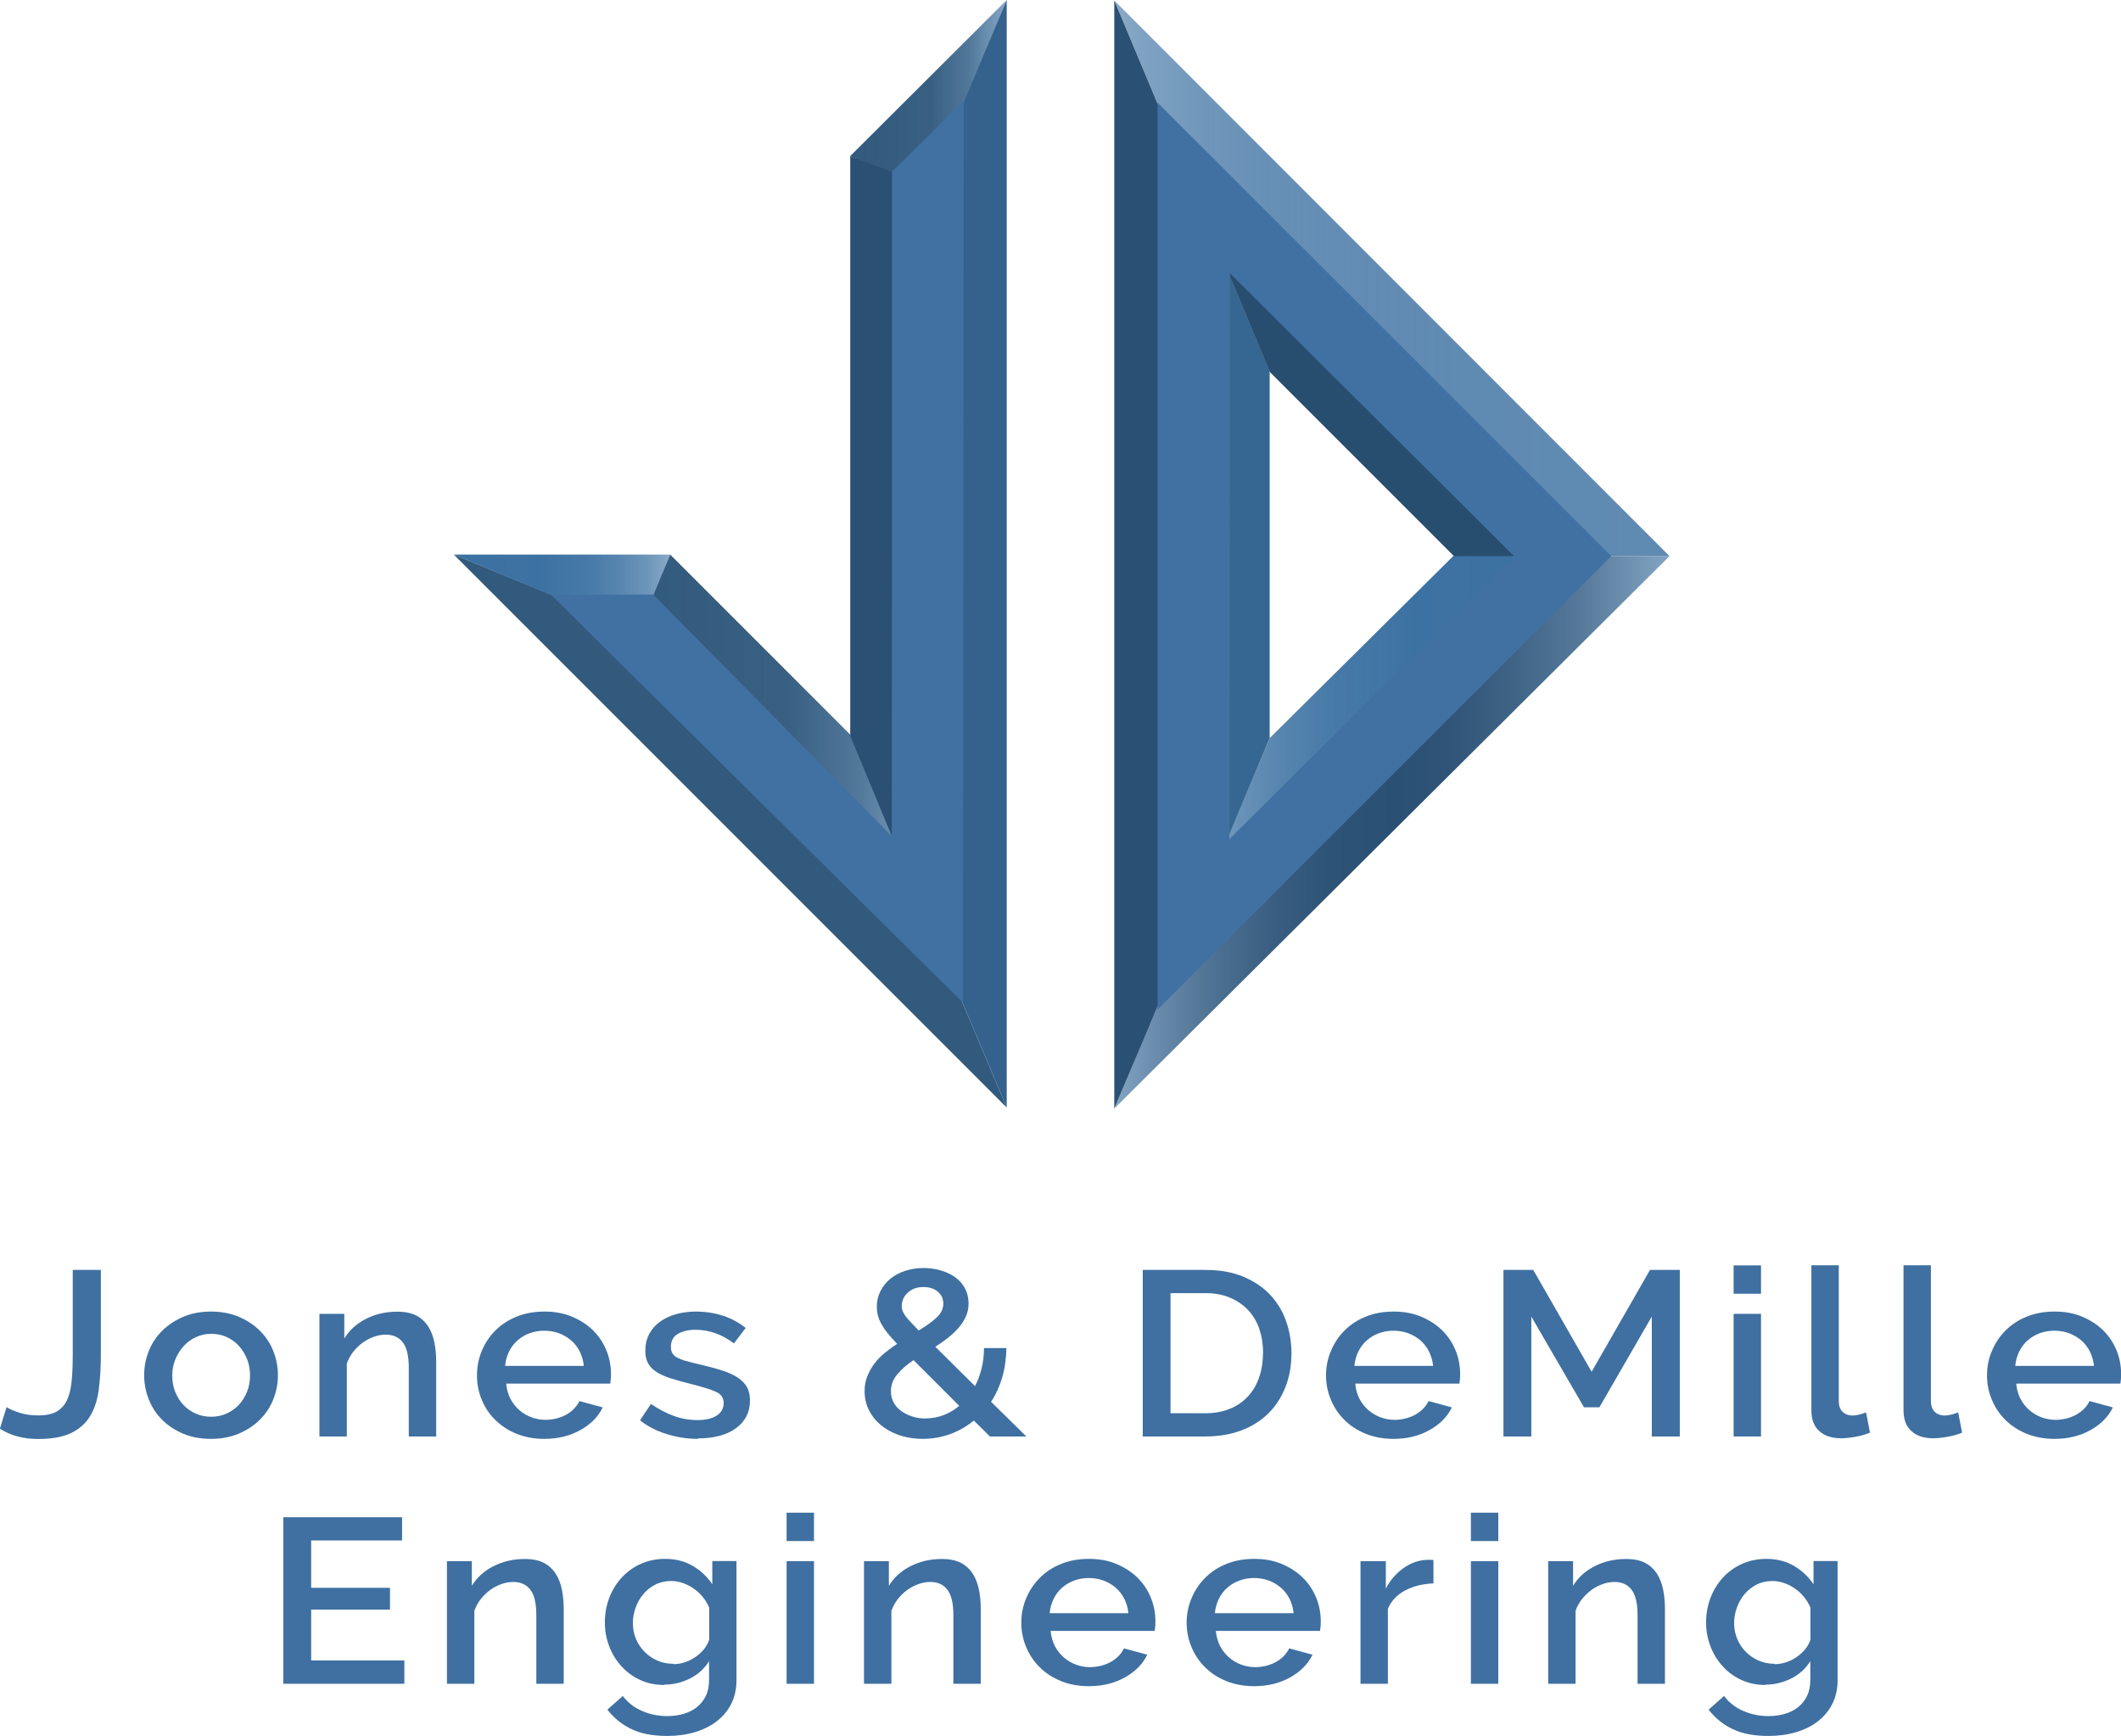 <?xml version="1.0" encoding="UTF-8"?>
<svg id="Layer_2" data-name="Layer 2" xmlns="http://www.w3.org/2000/svg" xmlns:xlink="http://www.w3.org/1999/xlink" viewBox="0 0 177.29 145.1">
  <defs>
    <style>
      .cls-1 {
        fill: none;
      }

      .cls-2 {
        fill: #34628c;
      }

      .cls-3 {
        fill: #4071a2;
      }

      .cls-4 {
        fill: #2a5073;
      }

      .cls-5 {
        fill: url(#linear-gradient-5);
      }

      .cls-6 {
        fill: url(#linear-gradient-6);
      }

      .cls-7 {
        fill: url(#linear-gradient-4);
      }

      .cls-8 {
        fill: url(#linear-gradient-3);
      }

      .cls-9 {
        fill: url(#linear-gradient-2);
      }

      .cls-10 {
        fill: #231f20;
      }

      .cls-11 {
        fill: url(#linear-gradient);
      }

      .cls-12 {
        fill: #325a7d;
      }

      .cls-13 {
        fill: #366792;
      }

      .cls-14 {
        fill: #3f70a1;
      }

      .cls-15 {
        fill: #284e6f;
      }
    </style>
    <linearGradient id="linear-gradient" x1="37.93" y1="49.59" x2="56.02" y2="49.59" gradientUnits="userSpaceOnUse">
      <stop offset="0" stop-color="#3b71a2"/>
      <stop offset=".41" stop-color="#3b71a2" stop-opacity=".99"/>
      <stop offset=".61" stop-color="#3b71a2" stop-opacity=".94"/>
      <stop offset=".76" stop-color="#3b71a2" stop-opacity=".86"/>
      <stop offset=".89" stop-color="#3b71a2" stop-opacity=".75"/>
      <stop offset="1" stop-color="#3b71a2" stop-opacity=".6"/>
    </linearGradient>
    <linearGradient id="linear-gradient-2" x1="53.37" y1="61.76" x2="77.66" y2="61.76" gradientUnits="userSpaceOnUse">
      <stop offset="0" stop-color="#325a7d"/>
      <stop offset=".51" stop-color="#325b7f" stop-opacity=".97"/>
      <stop offset=".76" stop-color="#356289" stop-opacity=".86"/>
      <stop offset=".95" stop-color="#396c9b" stop-opacity=".67"/>
      <stop offset="1" stop-color="#3b71a2" stop-opacity=".6"/>
    </linearGradient>
    <linearGradient id="linear-gradient-3" x1="71.07" y1="7.93" x2="84.15" y2="7.93" xlink:href="#linear-gradient-2"/>
    <linearGradient id="linear-gradient-4" x1="99.62" y1="61.76" x2="130.51" y2="61.76" gradientUnits="userSpaceOnUse">
      <stop offset="0" stop-color="#3b71a2" stop-opacity=".6"/>
      <stop offset=".11" stop-color="#3b71a2" stop-opacity=".75"/>
      <stop offset=".24" stop-color="#3b71a2" stop-opacity=".86"/>
      <stop offset=".39" stop-color="#3b71a2" stop-opacity=".94"/>
      <stop offset=".59" stop-color="#3b71a2" stop-opacity=".99"/>
      <stop offset=".99" stop-color="#3b71a2"/>
    </linearGradient>
    <linearGradient id="linear-gradient-5" x1="93.14" y1="69.57" x2="139.55" y2="69.57" gradientUnits="userSpaceOnUse">
      <stop offset="0" stop-color="#83a4c3"/>
      <stop offset=".09" stop-color="#6587a8"/>
      <stop offset=".19" stop-color="#4b6f90"/>
      <stop offset=".29" stop-color="#385d80"/>
      <stop offset=".39" stop-color="#2d5376"/>
      <stop offset=".51" stop-color="#2a5073"/>
      <stop offset=".6" stop-color="#2f5477"/>
      <stop offset=".71" stop-color="#3d6284"/>
      <stop offset=".84" stop-color="#56799a"/>
      <stop offset=".96" stop-color="#789ab9"/>
      <stop offset="1" stop-color="#83a4c3"/>
    </linearGradient>
    <linearGradient id="linear-gradient-6" x1="93.14" y1="23.26" x2="139.55" y2="23.26" gradientUnits="userSpaceOnUse">
      <stop offset="0" stop-color="#3b71a2" stop-opacity=".6"/>
      <stop offset=".06" stop-color="#4175a5" stop-opacity=".68"/>
      <stop offset=".16" stop-color="#4c7da9" stop-opacity=".8"/>
      <stop offset=".28" stop-color="#5482ad" stop-opacity=".89"/>
      <stop offset=".43" stop-color="#5a86b0" stop-opacity=".95"/>
      <stop offset=".61" stop-color="#5e89b1" stop-opacity=".99"/>
      <stop offset=".99" stop-color="#5f8ab2"/>
    </linearGradient>
  </defs>
  <g id="all_vector" data-name="all vector">
    <g>
      <g>
        <g>
          <polyline class="cls-11" points="53.48 52.83 37.93 46.35 56.02 46.35"/>
          <polygon class="cls-12" points="77.66 77.17 84.15 92.57 37.93 46.35 53.37 52.74 77.66 77.17"/>
          <polygon class="cls-9" points="53.37 52.74 56.02 46.35 71.17 61.5 77.66 77.17 53.37 52.74"/>
          <polyline class="cls-8" points="71.07 13.04 84.15 0 77.78 15.86"/>
          <polyline class="cls-4" points="77.56 15.52 71.07 13.04 71.07 31.2 71.07 46.35 71.07 61.5 77.56 77.17"/>
          <polygon class="cls-2" points="77.65 15.48 84.15 0 84.15 92.57 77.66 77.16 77.65 15.48"/>
          <line class="cls-1" x1="84.15" y1=".06" x2="71.17" y2="13.04"/>
          <polygon class="cls-3" points="80.56 8.42 80.48 83.79 46.07 49.72 54.6 49.69 74.54 69.88 74.56 46.23 74.56 31.13 74.56 14.37 80.56 8.42"/>
        </g>
        <g>
          <polygon class="cls-7" points="99.62 77.07 106.13 61.69 121.5 46.45 130.51 46.45 99.62 77.07"/>
          <polygon class="cls-5" points="130.54 46.48 139.55 46.48 93.14 92.65 99.65 77.22 130.54 46.48"/>
          <polygon class="cls-13" points="99.63 15.52 106.13 31 106.13 61.69 99.63 77.17 99.63 15.52"/>
          <polygon class="cls-15" points="130.54 46.48 121.53 46.48 106.15 31.1 99.65 15.59 130.54 46.48"/>
          <polygon class="cls-6" points="99.65 15.57 93.14 .04 139.55 46.48 130.54 46.48 99.65 15.57"/>
          <path class="cls-4" d="M99.63,77.17c-2.01,5-6.49,15.48-6.49,15.48V.04s6.49,15.48,6.49,15.48v61.65Z"/>
          <line class="cls-10" x1="99.63" y1="15.32" x2="99.63" y2="77.21"/>
          <line class="cls-10" x1="130.56" y1="46.31" x2="99.73" y2="77.17"/>
          <line class="cls-10" x1="99.73" y1="15.52" x2="130.56" y2="46.31"/>
          <path class="cls-3" d="M96.76,8.58l37.92,37.9-37.92,37.9V8.58ZM102.81,22.84l-.05,47.3,23.78-23.67"/>
        </g>
      </g>
      <g>
        <path class="cls-14" d="M.56,117.61c.24.16.58.31,1.05.46.46.15.99.23,1.59.23.64,0,1.15-.11,1.53-.32.38-.22.67-.54.87-.96.2-.42.33-.95.39-1.59.06-.63.09-1.37.09-2.21v-7.08h2.35v7.08c0,1.06-.06,2.02-.17,2.89s-.35,1.61-.71,2.22c-.36.61-.89,1.09-1.58,1.43s-1.62.51-2.78.51c-1.25,0-2.31-.29-3.2-.86l.56-1.8Z"/>
        <path class="cls-14" d="M17.64,120.26c-.86,0-1.63-.14-2.32-.43s-1.27-.67-1.76-1.16c-.49-.48-.86-1.05-1.12-1.7-.26-.65-.39-1.32-.39-2.03s.13-1.38.39-2.03c.26-.65.64-1.21,1.13-1.7.49-.48,1.08-.87,1.77-1.16.69-.29,1.45-.43,2.3-.43s1.61.14,2.3.43c.69.29,1.27.67,1.77,1.16.49.48.87,1.05,1.13,1.7.26.65.39,1.32.39,2.03s-.13,1.38-.39,2.03c-.26.65-.64,1.21-1.13,1.7-.49.48-1.08.87-1.77,1.16s-1.45.43-2.3.43ZM14.4,114.97c0,.5.08.95.25,1.37s.39.78.69,1.09c.29.31.63.55,1.03.72.4.18.82.26,1.28.26s.88-.09,1.28-.26c.39-.18.74-.42,1.03-.73.29-.31.52-.68.69-1.1.17-.42.25-.88.25-1.37s-.08-.94-.25-1.36c-.17-.42-.4-.79-.69-1.11-.29-.31-.63-.56-1.03-.74-.4-.18-.82-.26-1.28-.26s-.86.09-1.26.27c-.4.18-.74.43-1.03.75-.29.31-.52.68-.7,1.11s-.26.88-.26,1.36Z"/>
        <path class="cls-14" d="M36.46,120.06h-2.29v-5.74c0-.97-.16-1.67-.49-2.11-.33-.44-.81-.66-1.44-.66-.33,0-.67.06-1,.18-.33.12-.64.28-.94.5s-.55.47-.78.76-.4.62-.53.97v6.1h-2.29v-10.25h2.08v2.06c.42-.69,1.02-1.24,1.81-1.64.79-.4,1.66-.6,2.62-.6.65,0,1.18.11,1.6.33.42.22.74.53.99.91.24.39.41.83.51,1.33.1.5.15,1.04.15,1.6v6.25Z"/>
        <path class="cls-14" d="M45.5,120.26c-.85,0-1.61-.14-2.31-.42-.69-.28-1.28-.66-1.78-1.15s-.87-1.04-1.14-1.69c-.27-.64-.4-1.32-.4-2.04s.13-1.4.4-2.05c.27-.65.65-1.22,1.14-1.71.49-.49,1.08-.88,1.78-1.16.69-.28,1.47-.42,2.33-.42s1.61.14,2.3.43c.69.29,1.27.67,1.76,1.15.48.48.85,1.03,1.11,1.67.26.63.38,1.3.38,1.99,0,.16,0,.3-.02.44-.01.14-.03.25-.04.34h-8.7c.04.46.16.87.34,1.24.19.37.43.68.73.95.3.27.64.47,1.02.62.38.14.78.22,1.19.22.3,0,.61-.04.9-.11.3-.07.57-.18.82-.31.25-.14.47-.3.66-.5.19-.2.35-.41.46-.65l1.95.53c-.37.77-.99,1.4-1.86,1.89-.87.49-1.87.74-3.02.74ZM48.8,114.16c-.04-.43-.16-.83-.34-1.2s-.43-.68-.72-.93c-.29-.25-.63-.45-1.02-.6-.39-.14-.8-.21-1.23-.21s-.83.07-1.22.21c-.38.14-.72.34-1.01.6-.29.25-.53.57-.71.93-.18.37-.29.76-.33,1.2h6.56Z"/>
        <path class="cls-14" d="M58.34,120.26c-.87,0-1.74-.13-2.61-.4s-1.61-.65-2.23-1.15l.91-1.37c.65.44,1.29.78,1.93,1.01.64.23,1.29.34,1.95.34s1.22-.12,1.61-.37c.39-.25.59-.6.59-1.06,0-.43-.22-.75-.66-.94-.44-.2-1.14-.41-2.08-.65-.68-.17-1.26-.33-1.75-.49-.48-.16-.88-.34-1.18-.55-.31-.21-.53-.45-.67-.73-.14-.27-.21-.61-.21-1,0-.52.11-.99.32-1.39.21-.41.51-.75.89-1.03.38-.28.83-.49,1.34-.64.51-.14,1.07-.22,1.66-.22.82,0,1.58.12,2.29.35s1.34.58,1.89,1.02l-.98,1.29c-1.01-.76-2.08-1.14-3.22-1.14-.58,0-1.07.12-1.46.34-.4.23-.59.59-.59,1.09,0,.21.04.39.12.53.08.14.22.27.41.37s.43.2.73.28.67.18,1.11.28c.73.17,1.37.34,1.9.51.53.17.97.37,1.32.6s.6.5.77.8c.17.31.25.68.25,1.11,0,.98-.39,1.75-1.17,2.32-.78.57-1.85.85-3.19.85Z"/>
        <path class="cls-14" d="M82.75,120.06l-1.35-1.33c-.61.5-1.28.88-2,1.14-.73.26-1.49.39-2.27.39-.72,0-1.38-.11-1.97-.31-.6-.21-1.11-.49-1.54-.85s-.76-.78-1-1.27c-.24-.49-.35-1.01-.35-1.56,0-.44.07-.86.22-1.23s.34-.73.59-1.06c.25-.33.54-.63.87-.9s.68-.53,1.04-.76c-.32-.33-.58-.63-.8-.9s-.39-.53-.52-.77c-.13-.24-.23-.48-.29-.71-.06-.23-.09-.47-.09-.72,0-.47.1-.9.3-1.3s.47-.74.82-1.03c.35-.29.76-.51,1.24-.67.48-.16.99-.24,1.55-.24.5,0,.98.07,1.43.2.46.13.86.32,1.21.57s.62.56.82.93c.2.37.3.79.3,1.26,0,.39-.07.75-.22,1.08-.15.33-.34.64-.59.93-.25.29-.54.57-.88.84-.34.27-.7.53-1.09.77l3.32,3.29c.24-.46.42-.95.55-1.48s.2-1.09.2-1.7h1.87c-.01.89-.13,1.71-.35,2.46-.22.75-.53,1.43-.93,2.03l2.95,2.9h-3.01ZM77.37,118.55c.51,0,1.01-.09,1.49-.27.48-.18.92-.44,1.32-.78l-3.82-3.82c-.57.38-1.02.78-1.37,1.2-.35.42-.52.89-.52,1.41,0,.34.08.65.23.93.15.28.36.52.63.71.27.2.58.35.92.46.35.11.72.17,1.12.17ZM75.37,109.14c0,.13.02.26.06.38s.11.26.22.42.25.33.44.53.42.44.7.73c.64-.38,1.14-.74,1.51-1.09.37-.35.55-.73.55-1.15s-.16-.75-.47-1.01-.71-.38-1.19-.38c-.53,0-.96.15-1.3.46-.34.31-.51.68-.51,1.11Z"/>
        <path class="cls-14" d="M95.52,120.06v-13.92h5.24c1.19,0,2.23.18,3.13.55.89.37,1.64.86,2.24,1.49s1.06,1.36,1.36,2.21c.3.84.46,1.74.46,2.69,0,1.06-.17,2.02-.51,2.87-.34.86-.82,1.59-1.44,2.2s-1.38,1.08-2.26,1.41-1.88.5-2.97.5h-5.24ZM105.58,113.08c0-.73-.11-1.4-.32-2.02-.21-.61-.53-1.14-.95-1.58-.42-.44-.92-.78-1.52-1.03-.6-.25-1.27-.37-2.04-.37h-2.91v10.04h2.91c.78,0,1.46-.13,2.07-.38s1.11-.61,1.52-1.06c.41-.45.72-.98.92-1.6.21-.61.31-1.28.31-2Z"/>
        <path class="cls-14" d="M116.48,120.26c-.84,0-1.61-.14-2.31-.42-.69-.28-1.29-.66-1.78-1.15-.49-.48-.87-1.04-1.14-1.69-.27-.64-.41-1.32-.41-2.04s.13-1.4.41-2.05c.27-.65.65-1.22,1.14-1.71.49-.49,1.08-.88,1.78-1.16.69-.28,1.47-.42,2.33-.42s1.61.14,2.3.43c.69.29,1.27.67,1.76,1.15.48.48.85,1.03,1.11,1.67.26.63.38,1.3.38,1.99,0,.16,0,.3-.02.44-.01.14-.03.25-.04.34h-8.71c.04.46.16.87.34,1.24.19.37.43.68.73.95s.64.47,1.02.62c.38.14.78.22,1.19.22.3,0,.61-.04.9-.11.3-.07.57-.18.82-.31.25-.14.47-.3.67-.5.19-.2.35-.41.46-.65l1.95.53c-.37.77-.99,1.4-1.86,1.89-.87.49-1.87.74-3.02.74ZM119.79,114.16c-.04-.43-.16-.83-.34-1.2-.19-.37-.43-.68-.72-.93-.29-.25-.63-.45-1.02-.6-.39-.14-.8-.21-1.23-.21s-.83.07-1.22.21c-.38.14-.72.34-1.01.6-.29.25-.53.57-.71.93-.18.37-.29.76-.33,1.2h6.57Z"/>
        <path class="cls-14" d="M138.07,120.06v-10.02l-4.38,7.58h-1.29l-4.4-7.58v10.02h-2.33v-13.92h2.49l4.88,8.51,4.88-8.51h2.49v13.92h-2.35Z"/>
        <path class="cls-14" d="M144.91,108.13v-2.37h2.29v2.37h-2.29ZM144.91,120.06v-10.25h2.29v10.25h-2.29Z"/>
        <path class="cls-14" d="M151.41,105.75h2.29v11.35c0,.38.1.68.31.89.21.21.5.32.87.32.15,0,.33-.03.53-.08.2-.05.39-.11.57-.18l.33,1.69c-.33.14-.73.26-1.18.34s-.87.13-1.23.13c-.79,0-1.4-.2-1.84-.61-.44-.4-.65-.98-.65-1.72v-12.13Z"/>
        <path class="cls-14" d="M159.11,105.75h2.29v11.35c0,.38.1.68.31.89.21.21.5.32.87.32.15,0,.33-.03.53-.08.2-.05.39-.11.57-.18l.33,1.69c-.33.14-.73.26-1.18.34s-.87.13-1.23.13c-.79,0-1.4-.2-1.84-.61-.44-.4-.65-.98-.65-1.72v-12.13Z"/>
        <path class="cls-14" d="M171.73,120.26c-.84,0-1.61-.14-2.31-.42-.69-.28-1.29-.66-1.78-1.15-.49-.48-.87-1.04-1.14-1.69-.27-.64-.41-1.32-.41-2.04s.13-1.4.41-2.05c.27-.65.65-1.22,1.14-1.71.49-.49,1.08-.88,1.78-1.16.69-.28,1.47-.42,2.33-.42s1.61.14,2.3.43c.69.29,1.27.67,1.76,1.15.48.48.85,1.03,1.11,1.67.26.63.38,1.3.38,1.99,0,.16,0,.3-.02.44-.01.14-.03.25-.04.34h-8.71c.04.46.16.87.34,1.24.19.37.43.68.73.95s.64.47,1.02.62c.38.14.78.22,1.19.22.3,0,.61-.04.9-.11.3-.07.57-.18.82-.31.25-.14.47-.3.67-.5.19-.2.35-.41.46-.65l1.95.53c-.37.77-.99,1.4-1.86,1.89-.87.49-1.87.74-3.02.74ZM175.03,114.16c-.04-.43-.16-.83-.34-1.2-.19-.37-.43-.68-.72-.93-.29-.25-.63-.45-1.02-.6-.39-.14-.8-.21-1.23-.21s-.83.07-1.22.21c-.38.14-.72.34-1.01.6-.29.25-.53.57-.71.93-.18.37-.29.76-.33,1.2h6.57Z"/>
      </g>
      <g>
        <path class="cls-14" d="M33.8,138.79v1.94h-10.12v-13.92h9.93v1.94h-7.6v3.96h6.59v1.82h-6.59v4.25h7.79Z"/>
        <path class="cls-14" d="M47.12,140.73h-2.29v-5.74c0-.97-.16-1.67-.49-2.11-.33-.44-.81-.66-1.44-.66-.33,0-.67.06-1,.18-.33.12-.64.28-.94.5s-.55.47-.78.76-.4.62-.53.97v6.1h-2.29v-10.25h2.08v2.06c.42-.69,1.02-1.24,1.81-1.64.79-.4,1.66-.6,2.62-.6.65,0,1.18.11,1.6.33.42.22.74.53.99.91.24.39.41.83.51,1.33.1.5.15,1.04.15,1.6v6.25Z"/>
        <path class="cls-14" d="M55.53,140.83c-.73,0-1.41-.14-2.02-.42s-1.13-.66-1.57-1.15c-.44-.48-.78-1.04-1.02-1.67s-.36-1.29-.36-1.98c0-.73.12-1.42.37-2.07.25-.65.6-1.21,1.04-1.69.44-.48.97-.86,1.59-1.14.62-.28,1.3-.42,2.05-.42.87,0,1.64.2,2.3.59s1.2.9,1.63,1.53v-1.94h2.02v9.96c0,.75-.15,1.4-.44,1.98s-.7,1.06-1.22,1.46-1.13.7-1.84.91c-.71.21-1.47.31-2.29.31-1.21,0-2.21-.19-3-.58-.8-.38-1.46-.92-2-1.62l1.29-1.14c.42.55.95.97,1.61,1.25.66.29,1.36.43,2.11.43.47,0,.92-.06,1.34-.18s.79-.3,1.11-.55c.32-.25.57-.56.76-.94s.28-.83.28-1.35v-1.57c-.39.63-.92,1.11-1.6,1.45-.68.34-1.39.51-2.14.51ZM56.28,139.09c.35,0,.68-.06,1-.17.32-.11.61-.26.88-.45s.5-.41.7-.65c.19-.24.33-.5.42-.77v-2.69c-.14-.33-.32-.62-.54-.89-.22-.27-.47-.5-.76-.7-.28-.2-.59-.35-.9-.46-.32-.11-.64-.17-.96-.17-.5,0-.95.1-1.34.3-.4.2-.73.47-1.01.8-.28.33-.49.71-.64,1.13-.15.42-.23.85-.23,1.29,0,.47.09.91.26,1.32.17.41.41.77.72,1.08.3.31.66.55,1.07.73.41.18.85.27,1.34.27Z"/>
        <path class="cls-14" d="M65.75,128.8v-2.37h2.29v2.37h-2.29ZM65.75,140.73v-10.25h2.29v10.25h-2.29Z"/>
        <path class="cls-14" d="M81.98,140.73h-2.29v-5.74c0-.97-.16-1.67-.49-2.11-.33-.44-.81-.66-1.44-.66-.33,0-.67.06-1,.18-.33.12-.64.28-.94.5s-.55.47-.78.76-.4.62-.53.97v6.1h-2.29v-10.25h2.08v2.06c.42-.69,1.02-1.24,1.81-1.64.79-.4,1.66-.6,2.62-.6.65,0,1.18.11,1.6.33.42.22.74.53.99.91.24.39.41.83.51,1.33.1.5.15,1.04.15,1.6v6.25Z"/>
        <path class="cls-14" d="M91.01,140.93c-.84,0-1.61-.14-2.31-.42-.69-.28-1.29-.66-1.78-1.15-.49-.48-.87-1.04-1.14-1.69-.27-.64-.41-1.32-.41-2.04s.13-1.4.41-2.05c.27-.65.65-1.22,1.14-1.71.49-.49,1.08-.88,1.78-1.16.69-.28,1.47-.42,2.33-.42s1.61.14,2.3.43c.69.29,1.27.67,1.76,1.15.48.48.85,1.03,1.11,1.67.26.63.38,1.3.38,1.99,0,.16,0,.3-.02.44-.01.14-.03.25-.04.34h-8.7c.04.46.16.87.34,1.24.19.37.43.68.73.95s.64.47,1.02.62c.38.14.78.22,1.19.22.3,0,.61-.04.9-.11.3-.07.57-.18.82-.31.25-.14.47-.3.67-.5.19-.2.35-.41.46-.65l1.95.53c-.37.77-.99,1.4-1.86,1.89-.87.49-1.87.74-3.02.74ZM94.32,134.83c-.04-.43-.16-.83-.34-1.2-.19-.37-.43-.68-.72-.93-.29-.25-.63-.45-1.02-.6-.39-.14-.8-.21-1.23-.21s-.83.07-1.22.21c-.38.14-.72.34-1.01.6-.29.25-.53.57-.71.93-.18.37-.29.76-.33,1.2h6.57Z"/>
        <path class="cls-14" d="M104.83,140.93c-.84,0-1.61-.14-2.31-.42-.69-.28-1.29-.66-1.78-1.15-.49-.48-.87-1.04-1.14-1.69-.27-.64-.41-1.32-.41-2.04s.13-1.4.41-2.05c.27-.65.65-1.22,1.14-1.71.49-.49,1.08-.88,1.78-1.16.69-.28,1.47-.42,2.33-.42s1.61.14,2.3.43c.69.29,1.27.67,1.76,1.15.48.48.85,1.03,1.11,1.67.26.63.38,1.3.38,1.99,0,.16,0,.3-.02.44-.01.14-.03.25-.04.34h-8.71c.04.46.16.87.34,1.24.19.37.43.68.73.95s.64.47,1.02.62c.38.14.78.22,1.19.22.3,0,.61-.04.9-.11.3-.07.57-.18.82-.31.25-.14.47-.3.67-.5.19-.2.35-.41.46-.65l1.95.53c-.37.77-.99,1.4-1.86,1.89-.87.49-1.87.74-3.02.74ZM108.13,134.83c-.04-.43-.16-.83-.34-1.2-.19-.37-.43-.68-.72-.93-.29-.25-.63-.45-1.02-.6-.39-.14-.8-.21-1.23-.21s-.83.07-1.22.21c-.38.14-.72.34-1.01.6-.29.25-.53.57-.71.93-.18.37-.29.76-.33,1.2h6.57Z"/>
        <path class="cls-14" d="M119.83,132.34c-.89.03-1.67.22-2.36.58s-1.17.87-1.46,1.54v6.27h-2.29v-10.25h2.12v2.29c.37-.71.86-1.27,1.46-1.7s1.25-.66,1.94-.7h.34c.09,0,.17,0,.24.02v1.94Z"/>
        <path class="cls-14" d="M122.95,128.8v-2.37h2.29v2.37h-2.29ZM122.95,140.73v-10.25h2.29v10.25h-2.29Z"/>
        <path class="cls-14" d="M139.17,140.73h-2.29v-5.74c0-.97-.16-1.67-.49-2.11-.33-.44-.81-.66-1.44-.66-.33,0-.67.06-1,.18-.33.12-.64.28-.94.5-.29.22-.55.47-.78.76s-.41.62-.53.97v6.1h-2.29v-10.25h2.08v2.06c.42-.69,1.02-1.24,1.81-1.64.79-.4,1.66-.6,2.62-.6.65,0,1.18.11,1.6.33.42.22.74.53.99.91.24.39.41.83.51,1.33.1.5.15,1.04.15,1.6v6.25Z"/>
        <path class="cls-14" d="M147.58,140.83c-.73,0-1.41-.14-2.02-.42s-1.13-.66-1.57-1.15-.78-1.04-1.02-1.67c-.24-.63-.36-1.29-.36-1.98,0-.73.12-1.42.37-2.07.25-.65.6-1.21,1.04-1.69.44-.48.97-.86,1.59-1.14.62-.28,1.3-.42,2.05-.42.87,0,1.64.2,2.3.59.66.39,1.2.9,1.63,1.53v-1.94h2.01v9.96c0,.75-.15,1.4-.44,1.98-.29.58-.7,1.06-1.21,1.46s-1.13.7-1.84.91-1.47.31-2.29.31c-1.21,0-2.21-.19-3-.58-.8-.38-1.46-.92-2-1.62l1.29-1.14c.42.55.95.97,1.61,1.25.66.29,1.36.43,2.11.43.47,0,.92-.06,1.34-.18s.79-.3,1.11-.55.57-.56.76-.94c.19-.38.28-.83.28-1.35v-1.57c-.39.63-.92,1.11-1.6,1.45s-1.39.51-2.14.51ZM148.33,139.09c.35,0,.68-.06,1-.17.32-.11.61-.26.88-.45.27-.19.5-.41.7-.65.19-.24.33-.5.42-.77v-2.69c-.14-.33-.32-.62-.54-.89-.22-.27-.47-.5-.76-.7-.28-.2-.58-.35-.9-.46-.32-.11-.64-.17-.96-.17-.5,0-.95.1-1.34.3-.39.2-.73.47-1.01.8-.28.33-.49.71-.64,1.13-.15.42-.23.85-.23,1.29,0,.47.09.91.26,1.32.17.41.41.77.72,1.08.3.31.66.55,1.07.73.41.18.86.27,1.34.27Z"/>
      </g>
    </g>
  </g>
</svg>
